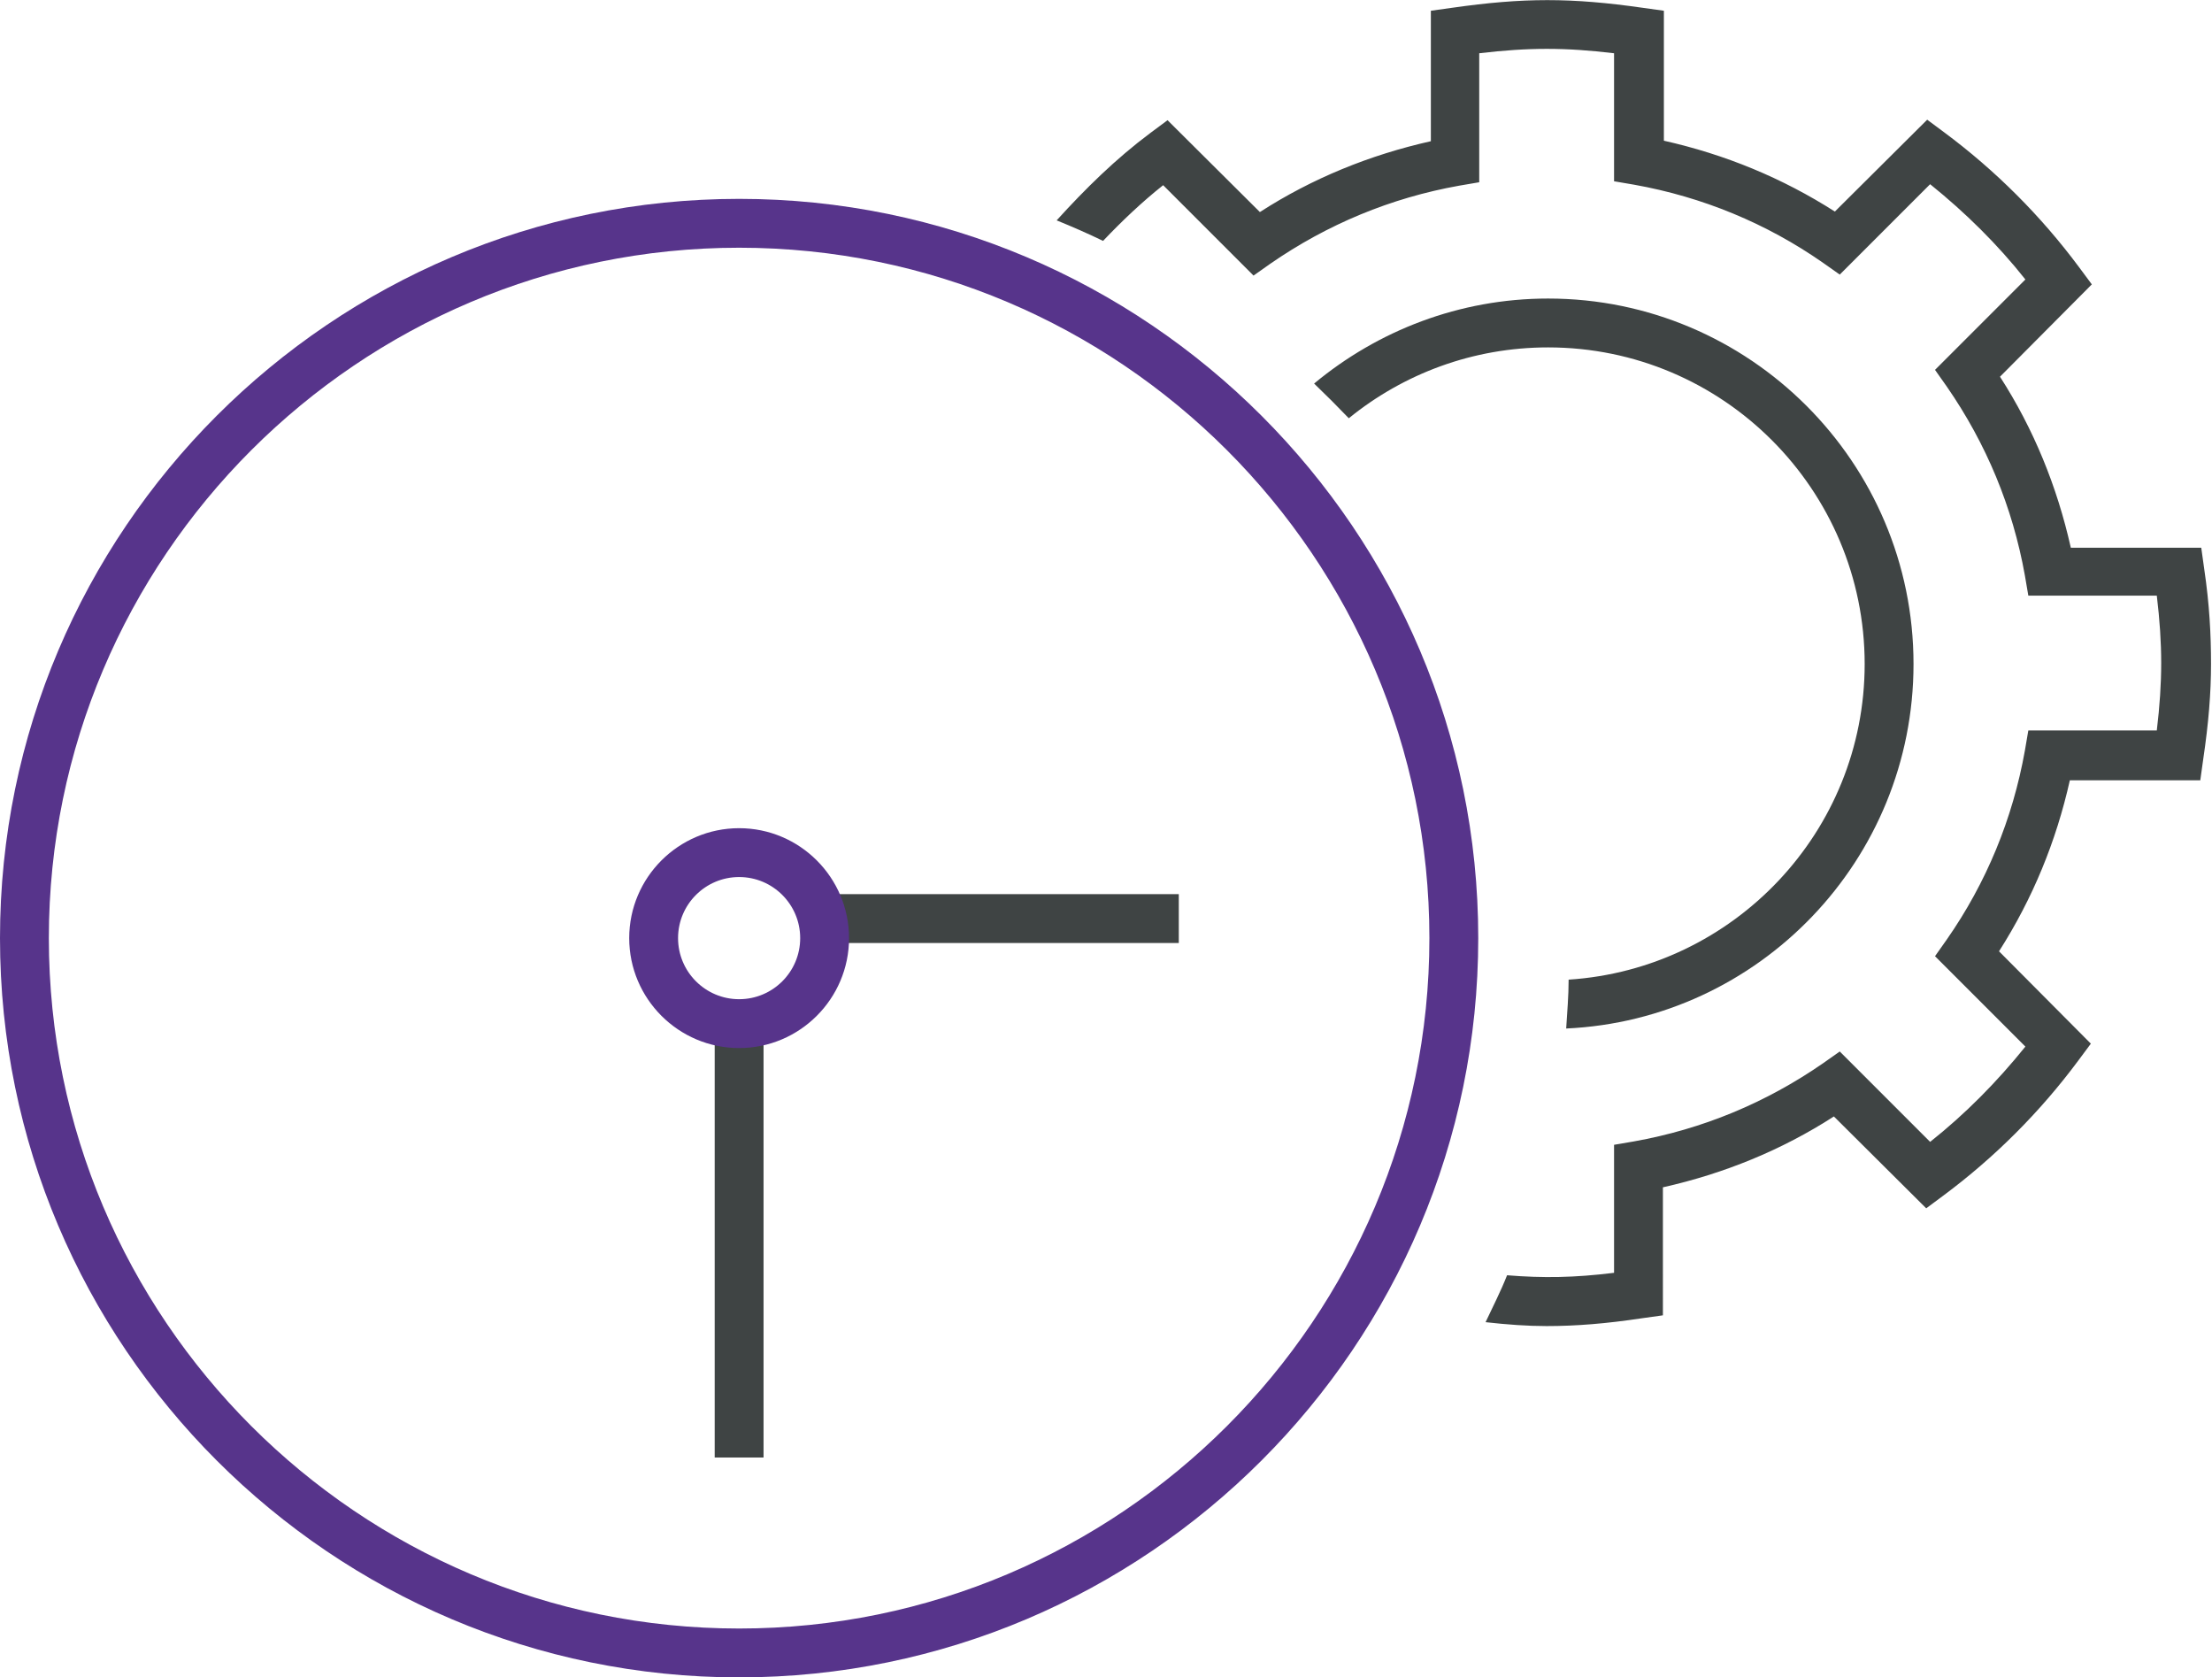 <?xml version="1.0" encoding="utf-8"?>
<!-- Generator: Adobe Illustrator 27.0.0, SVG Export Plug-In . SVG Version: 6.00 Build 0)  -->
<svg version="1.1" id="Vrstva_1" xmlns="http://www.w3.org/2000/svg" xmlns:xlink="http://www.w3.org/1999/xlink" x="0px" y="0px"
	 width="45.28px" height="34.33px" viewBox="0 0 45.28 34.33" style="enable-background:new 0 0 45.28 34.33;" xml:space="preserve"
	>
<style type="text/css">
	.st0{fill:#3F4444;}
	.st1{clip-path:url(#SVGID_00000055685868569204635760000015283853445717972137_);fill:#57348B;}
</style>
<rect x="16.63" y="18.3" class="st0" width="7.5" height="1"/>
<rect x="14.63" y="20.75" class="st0" width="1" height="9.08"/>
<g>
	<defs>
		<rect id="SVGID_1_" y="4.07" width="30.26" height="30.26"/>
	</defs>
	<clipPath id="SVGID_00000117635392601423780130000013455544804424999045_">
		<use xlink:href="#SVGID_1_"  style="overflow:visible;"/>
	</clipPath>
	<path style="clip-path:url(#SVGID_00000117635392601423780130000013455544804424999045_);fill:#57348B;" d="M15.13,17.95
		c-0.69,0-1.25,0.56-1.25,1.25s0.56,1.25,1.25,1.25c0.69,0,1.25-0.56,1.25-1.25S15.82,17.95,15.13,17.95 M15.13,21.45
		c-1.24,0-2.25-1.01-2.25-2.25s1.01-2.25,2.25-2.25s2.25,1.01,2.25,2.25S16.37,21.45,15.13,21.45"/>
	<path style="clip-path:url(#SVGID_00000117635392601423780130000013455544804424999045_);fill:#57348B;" d="M15.13,5.07
		C7.34,5.07,1,11.41,1,19.2s6.34,14.13,14.13,14.13s14.13-6.34,14.13-14.13S22.92,5.07,15.13,5.07 M15.13,34.33
		C6.79,34.33,0,27.54,0,19.2S6.79,4.07,15.13,4.07s15.13,6.79,15.13,15.13S23.47,34.33,15.13,34.33"/>
</g>
<path class="st0" d="M45.12,11.64l-0.06-0.43h-2.67c-0.28-1.25-0.76-2.43-1.45-3.5l1.88-1.89l-0.26-0.35
	c-0.78-1.05-1.71-1.98-2.76-2.76l-0.35-0.26l-1.89,1.88c-1.08-0.69-2.25-1.17-3.5-1.45V0.22l-0.43-0.06c-1.47-0.21-2.44-0.21-3.91,0
	l-0.43,0.06v2.67c-1.25,0.28-2.43,0.76-3.5,1.45l-1.89-1.88l-0.35,0.26c-0.71,0.53-1.33,1.14-1.92,1.79
	c0.32,0.13,0.64,0.27,0.95,0.42c0.39-0.41,0.79-0.79,1.23-1.14l1.85,1.85l0.34-0.24c1.17-0.81,2.47-1.35,3.87-1.6l0.41-0.07V1.09
	c1.01-0.12,1.76-0.12,2.76,0v2.62l0.41,0.07c1.4,0.25,2.71,0.79,3.87,1.6l0.34,0.24l1.85-1.85c0.72,0.58,1.38,1.23,1.95,1.95
	l-1.85,1.85l0.24,0.34c0.81,1.17,1.35,2.47,1.6,3.87l0.07,0.41h2.63c0.06,0.5,0.09,0.95,0.09,1.38s-0.03,0.88-0.09,1.38h-2.63
	l-0.07,0.41c-0.25,1.4-0.79,2.71-1.6,3.87l-0.24,0.34l1.85,1.85c-0.58,0.72-1.23,1.38-1.95,1.95l-1.85-1.85l-0.34,0.24
	c-1.17,0.81-2.47,1.35-3.87,1.6l-0.41,0.07v2.62c-0.81,0.1-1.45,0.11-2.19,0.05c-0.13,0.33-0.29,0.64-0.44,0.96
	c0.44,0.05,0.86,0.08,1.25,0.08c0.6,0,1.22-0.05,1.95-0.16l0.43-0.06V24.3c1.25-0.28,2.43-0.76,3.5-1.45l1.89,1.88l0.35-0.26
	c1.05-0.78,1.98-1.71,2.76-2.76l0.26-0.35l-1.88-1.89c0.69-1.08,1.17-2.25,1.45-3.5h2.67l0.06-0.43c0.11-0.74,0.16-1.36,0.16-1.95
	S45.23,12.38,45.12,11.64z"/>
<path class="st0" d="M39.17,13.59c0-4.13-3.36-7.48-7.48-7.48c-1.82,0-3.49,0.66-4.79,1.74c0.24,0.23,0.48,0.47,0.71,0.71
	c1.12-0.91,2.54-1.45,4.08-1.45c3.58,0,6.48,2.91,6.48,6.48c0,3.43-2.68,6.24-6.06,6.46c0,0.34-0.03,0.67-0.05,1
	C36.01,20.87,39.17,17.6,39.17,13.59z"/>
</svg>
